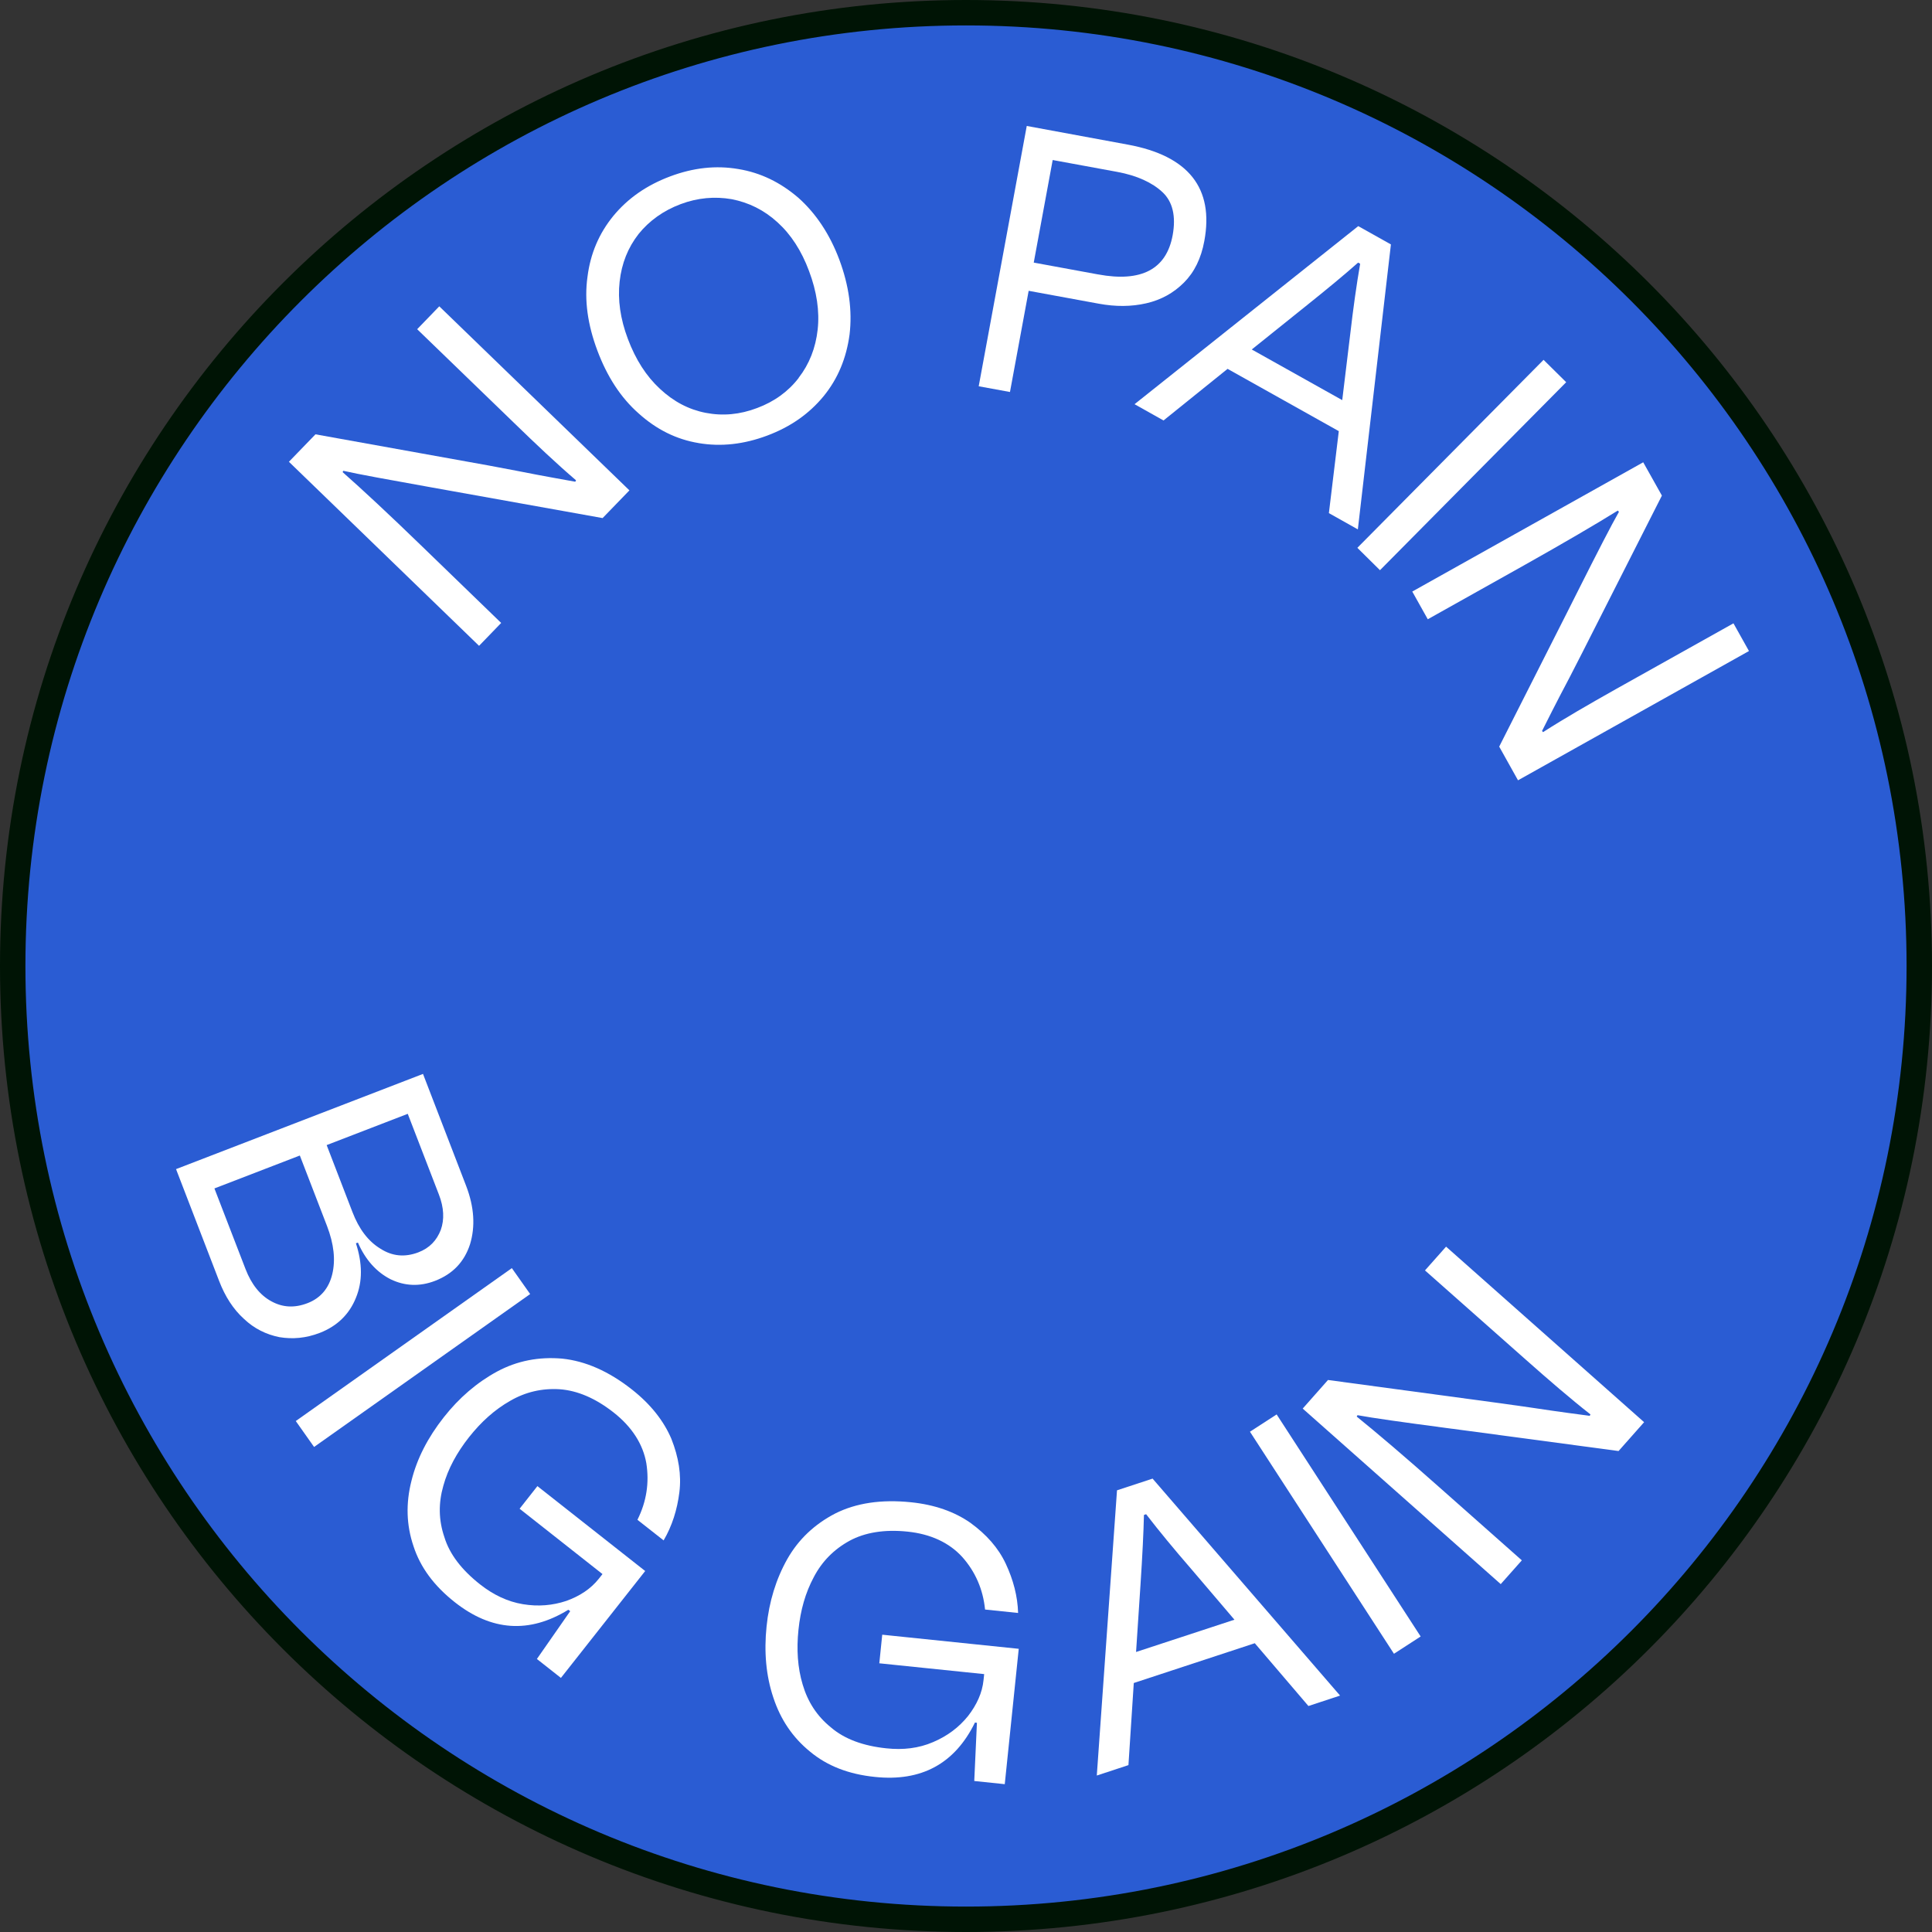 <?xml version="1.0" encoding="UTF-8"?>
<svg id="Calque_2" data-name="Calque 2" xmlns="http://www.w3.org/2000/svg" viewBox="0 0 152 152">
  <rect x="0" y="0" width="152" height="152" fill="#333333" stroke="none"/>
  <defs>
    <style>
      .cls-1 {
        fill: #2a5cd3;
        stroke: #001405;
        stroke-width: 2px;
      }

      .cls-2 {
        fill: #fff;
        stroke-width: 0px;
      }
    </style>
  </defs>
  <g id="Calque_1-2" data-name="Calque 1">
    <g>
      <path class="cls-1" d="M151,76c0,41.42-33.58,75-75,75S1,117.42,1,76,34.58,1,76,1s75,33.58,75,75Z"/>
      <path class="cls-2" d="M26.95,37.14c1.52,1.34,3.61,3.28,6.26,5.85l6.22,6.02-1.74,1.8-14.96-14.48,2.09-2.16,13.61,2.45,2.17.41c2.36.47,3.92.73,4.66.87l.06-.11c-1.52-1.3-3.14-2.83-4.89-4.53l-7.61-7.36,1.74-1.8,14.96,14.48-2.11,2.18-11.71-2.1-1.73-.31c-3.46-.62-5.78-1.04-6.96-1.31l-.06.11Z"/>
      <path class="cls-2" d="M54.97,34.86c-1.76-.29-3.32-1.07-4.72-2.33-1.42-1.25-2.49-2.91-3.26-4.97-.75-2.01-1.03-3.93-.77-5.78.23-1.83.91-3.42,2.04-4.8,1.14-1.38,2.62-2.41,4.46-3.1,1.84-.69,3.61-.88,5.37-.58,1.76.29,3.31,1.05,4.72,2.26,1.38,1.23,2.47,2.86,3.22,4.86.77,2.06,1.03,4.03.81,5.89-.25,1.87-.92,3.49-2.05,4.87-1.14,1.38-2.59,2.4-4.43,3.09-1.84.69-3.64.89-5.4.59ZM62.83,29.73c.84-1.08,1.34-2.35,1.5-3.8s-.07-2.99-.68-4.61c-.59-1.59-1.42-2.87-2.48-3.83-1.06-.97-2.27-1.56-3.61-1.82-1.33-.23-2.68-.11-4.01.39-1.36.51-2.47,1.31-3.31,2.35-.84,1.08-1.33,2.31-1.49,3.74-.16,1.43.05,2.93.65,4.52.61,1.62,1.44,2.92,2.52,3.92,1.07,1,2.26,1.63,3.6,1.89,1.34.26,2.69.14,4.05-.38,1.34-.5,2.44-1.29,3.27-2.37Z"/>
      <path class="cls-2" d="M94.75,18.96c-.25,1.37-.79,2.46-1.6,3.27-.82.82-1.79,1.36-2.96,1.63-1.17.27-2.41.28-3.76.03l-5.5-1.01-1.47,7.96-2.46-.45,3.78-20.48,7.96,1.47c4.77.88,6.78,3.43,6.01,7.58ZM86.4,21.59c3.39.63,5.37-.4,5.86-3.09.27-1.49,0-2.63-.8-3.38-.8-.75-2-1.31-3.58-1.6l-5.06-.93-1.49,8.07,5.06.93Z"/>
      <path class="cls-2" d="M106.83,41.65l-2.28-1.28.78-6.45-8.75-4.9-5.04,4.06-2.28-1.28,17.6-14.01,2.57,1.44-2.6,22.41ZM98.49,27.5l7.11,3.98.63-5.2c.23-1.99.49-3.85.78-5.53l-.16-.09c-1.01.9-2.41,2.06-4.21,3.5l-4.15,3.33Z"/>
      <path class="cls-2" d="M106.79,43.1l14.65-14.79,1.78,1.76-14.65,14.79-1.78-1.76Z"/>
      <path class="cls-2" d="M127.28,40.17c-1.72,1.07-4.18,2.51-7.4,4.32l-7.55,4.23-1.22-2.18,18.17-10.17,1.47,2.62-6.25,12.33-1.01,1.97c-1.13,2.13-1.83,3.55-2.17,4.22l.08.09c1.68-1.08,3.61-2.19,5.74-3.39l9.24-5.17,1.22,2.18-18.17,10.17-1.48-2.65,5.37-10.61.79-1.57c1.58-3.14,2.66-5.24,3.26-6.29l-.08-.09Z"/>
      <path class="cls-2" d="M28,97.81c.52,1.59.53,3.02,0,4.3-.52,1.29-1.47,2.22-2.83,2.75-1.11.43-2.16.51-3.19.34-1.04-.21-1.98-.67-2.79-1.44-.84-.76-1.48-1.76-1.95-2.98l-3.39-8.8,19.43-7.49,3.39,8.8c.65,1.69.73,3.22.31,4.6-.45,1.39-1.36,2.34-2.75,2.88-1.22.47-2.39.41-3.49-.12-1.11-.56-1.99-1.53-2.58-2.89l-.17.06ZM32.08,87.63l-6.38,2.46,2.03,5.27c.51,1.33,1.24,2.3,2.2,2.88.93.6,1.92.69,2.98.29.89-.34,1.45-.94,1.77-1.77.29-.81.25-1.75-.15-2.78l-2.45-6.35ZM19.32,99.85c.46,1.19,1.14,2.05,2.03,2.53.89.49,1.83.54,2.86.14,1-.39,1.66-1.15,1.93-2.27.27-1.12.13-2.38-.41-3.79l-2.14-5.55-6.72,2.59,2.45,6.35Z"/>
      <path class="cls-2" d="M23.27,111.8l17-12.03,1.44,2.04-17,12.03-1.44-2.04Z"/>
      <path class="cls-2" d="M44.71,126.65c-3.08,1.89-6.05,1.67-8.92-.59-1.64-1.29-2.72-2.75-3.26-4.42-.56-1.65-.61-3.36-.16-5.13.43-1.75,1.29-3.41,2.54-5,1.21-1.54,2.62-2.75,4.21-3.61,1.57-.84,3.27-1.17,5.11-1.01,1.82.19,3.65.98,5.5,2.44,1.47,1.16,2.49,2.46,3.09,3.87.57,1.44.8,2.83.63,4.2s-.57,2.65-1.24,3.79l-2.06-1.62c.72-1.44.94-2.93.7-4.45-.26-1.49-1.12-2.85-2.57-3.99-1.45-1.14-2.87-1.73-4.24-1.83-1.41-.09-2.71.22-3.9.91-1.23.7-2.28,1.65-3.24,2.86-.96,1.22-1.65,2.48-2.02,3.82-.39,1.36-.38,2.69.08,4.04.41,1.35,1.37,2.59,2.82,3.73,1.03.81,2.15,1.35,3.36,1.55,1.21.2,2.34.1,3.42-.26,1.06-.38,1.92-.95,2.55-1.74l.29-.37-6.52-5.14,1.4-1.78,8.48,6.68-6.63,8.41-1.89-1.49,2.62-3.76-.14-.11Z"/>
      <path class="cls-2" d="M76.7,135.53c-1.59,3.24-4.22,4.65-7.86,4.27-2.07-.21-3.77-.87-5.12-2-1.35-1.1-2.31-2.51-2.88-4.25-.57-1.7-.74-3.58-.53-5.59.2-1.95.74-3.72,1.63-5.3.88-1.55,2.14-2.74,3.78-3.59,1.64-.82,3.61-1.12,5.95-.88,1.86.19,3.42.74,4.68,1.62,1.25.91,2.19,1.96,2.78,3.22.59,1.26.93,2.55.97,3.87l-2.6-.27c-.16-1.6-.77-2.98-1.79-4.13-1.02-1.12-2.47-1.81-4.31-2-1.83-.19-3.36.07-4.56.72-1.24.68-2.17,1.63-2.81,2.85-.67,1.25-1.05,2.61-1.21,4.15-.16,1.54-.07,2.98.33,4.31.4,1.36,1.12,2.48,2.22,3.37,1.07.92,2.54,1.46,4.37,1.65,1.3.14,2.54,0,3.67-.49,1.13-.48,2.03-1.16,2.75-2.05.69-.89,1.12-1.83,1.22-2.83l.05-.47-8.25-.85.23-2.25,10.74,1.11-1.1,10.65-2.4-.25.21-4.58-.18-.02Z"/>
      <path class="cls-2" d="M105.43,133.4l-2.49.82-4.22-4.94-9.52,3.13-.42,6.46-2.49.82,1.59-22.44,2.8-.92,14.75,17.07ZM89.38,129.97l7.74-2.54-3.4-3.99c-1.31-1.51-2.51-2.96-3.55-4.31l-.17.06c-.03,1.35-.12,3.17-.27,5.47l-.35,5.31Z"/>
      <path class="cls-2" d="M109.67,130.11l-11.33-17.47,2.1-1.36,11.33,17.47-2.1,1.36Z"/>
      <path class="cls-2" d="M106.74,111.45c1.57,1.27,3.75,3.12,6.51,5.57l6.48,5.74-1.66,1.87-15.58-13.81,1.99-2.25,13.7,1.85,2.19.31c2.38.36,3.95.56,4.7.66l.06-.11c-1.57-1.23-3.26-2.69-5.09-4.31l-7.93-7.02,1.66-1.87,15.58,13.81-2.01,2.27-11.79-1.58-1.74-.23c-3.48-.46-5.82-.79-7.01-1.01l-.06.11Z"/>
    </g>
  </g>
</svg>